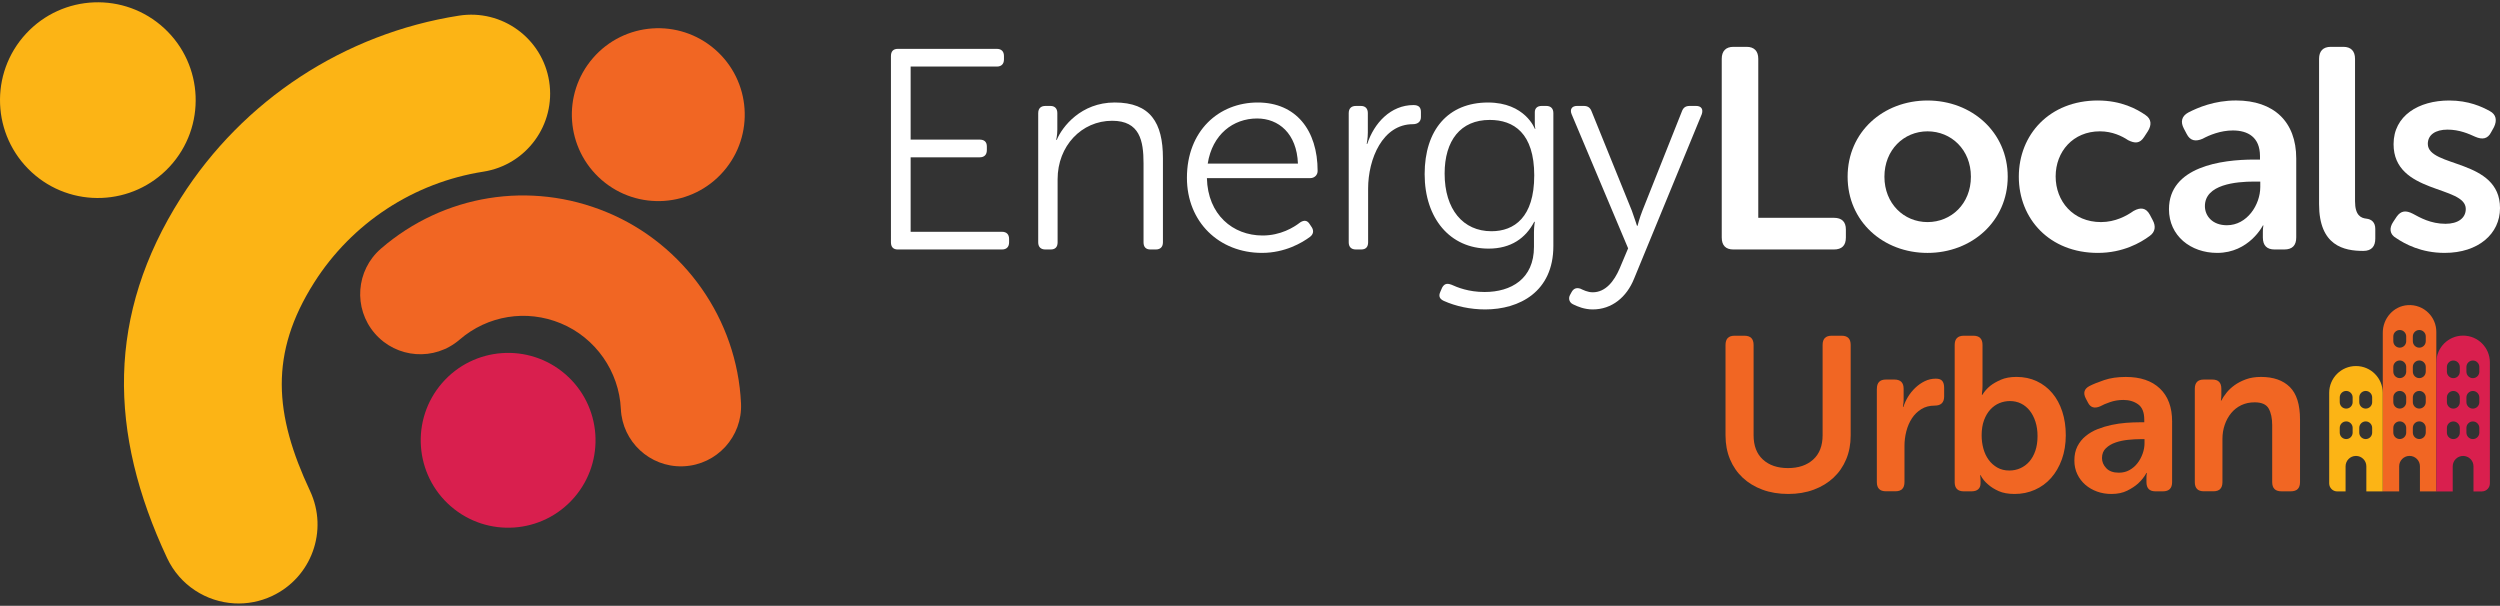<?xml version="1.0" encoding="UTF-8"?>
<svg id="Energy-Locals_x5F_Urban_x5F_Logo" xmlns="http://www.w3.org/2000/svg" version="1.1" viewBox="0 0 260 63">
  <rect x="0" y="0" width="260" height="63" fill="#333333" stroke="none"/>
  <!-- Generator: Adobe Illustrator 29.8.2, SVG Export Plug-In . SVG Version: 2.1.1 Build 3)  -->
  <defs>
    <style>
      .st0 {
        fill: #fff;
      }

      .st1 {
        fill: #d91f4e;
      }

      .st2 {
        fill: #fcb415;
      }

      .st3 {
        fill: #f16623;
      }
    </style>
  </defs>
  <g>
    <g>
      <path class="st3" d="M179.455,35.872c0-.638.312-.957.935-.957h1.026c.638,0,.957.318.957.957v9.39c0,1.095.322,1.937.968,2.53.646.593,1.516.889,2.609.889s1.968-.296,2.621-.889c.654-.593.98-1.436.98-2.53v-9.39c0-.638.311-.957.935-.957h1.048c.623,0,.935.318.935.957v9.413c0,.911-.156,1.739-.467,2.484-.312.745-.753,1.383-1.322,1.915s-1.253.946-2.051,1.243-1.683.445-2.656.445-1.88-.148-2.678-.445-1.482-.71-2.051-1.243c-.569-.532-1.01-1.17-1.322-1.915s-.468-1.573-.468-2.484v-9.413h.003Z"/>
      <path class="st3" d="M195.196,40.43c0-.638.312-.957.935-.957h.889c.638,0,.957.318.957.957v1.095c0,.122-.004.227-.012.318s-.019.175-.034.251c-.016.077-.023.152-.023.227h.046c.107-.35.265-.698.478-1.049.213-.35.468-.664.763-.945.296-.281.623-.51.98-.684.356-.174.741-.263,1.151-.263.318,0,.543.079.672.239s.194.399.194.718v.889c0,.638-.326.957-.98.957-.532,0-.996.122-1.391.365-.395.243-.722.563-.98.957-.259.395-.452.844-.581,1.344-.13.502-.194,1.018-.194,1.55v3.737c0,.638-.312.957-.935.957h-1.004c-.623,0-.935-.318-.935-.957v-9.71l.004.003Z"/>
      <path class="st3" d="M203.287,35.872c0-.638.318-.957.957-.957h.98c.638,0,.957.318.957.957v4.216c0,.152-.004.285-.012.399s-.019.217-.034.308c-.016.107-.022.198-.022.273h.046c.213-.35.486-.66.82-.935.289-.227.657-.441,1.105-.638s.992-.296,1.629-.296c.775,0,1.478.148,2.109.445.631.296,1.17.71,1.618,1.243.448.532.794,1.17,1.037,1.915.243.745.365,1.565.365,2.462s-.137,1.767-.411,2.518c-.273.753-.646,1.394-1.117,1.927-.471.532-1.033.942-1.686,1.231-.654.289-1.352.433-2.097.433-.668,0-1.223-.099-1.664-.296-.441-.198-.806-.425-1.095-.684-.334-.273-.601-.601-.798-.98h-.046c0,.03.008.077.023.137,0,.045.004.099.012.16s.012.129.012.205v.365c0,.259-.079.46-.239.604s-.399.217-.718.217h-.775c-.638,0-.957-.318-.957-.957v-14.267l-.001-.004ZM206.091,45.297c0,.469.061.924.182,1.364s.304.825.547,1.16c.243.333.543.602.901.806.356.204.771.307,1.243.307.409,0,.794-.079,1.151-.238s.668-.39.935-.693c.265-.303.474-.677.627-1.124.152-.447.227-.958.227-1.534,0-.546-.073-1.041-.217-1.488-.144-.446-.342-.829-.593-1.148-.251-.317-.551-.564-.901-.738-.35-.174-.737-.261-1.162-.261-.38,0-.745.072-1.095.216s-.66.364-.935.659c-.273.295-.494.667-.66,1.113-.168.447-.251.98-.251,1.602h.001Z"/>
      <path class="st3" d="M215.735,47.883c0-.562.107-1.052.318-1.47.213-.417.502-.775.866-1.071.365-.296.779-.536,1.243-.718.463-.182.946-.326,1.447-.433.502-.107,1.004-.178,1.504-.217.502-.038.972-.057,1.413-.057h.478v-.273c0-.759-.213-1.291-.638-1.595-.426-.304-.935-.456-1.527-.456-.486,0-.942.073-1.368.217s-.775.292-1.048.445c-.593.259-1.018.129-1.277-.387l-.227-.433c-.289-.562-.168-.988.365-1.277.38-.198.892-.407,1.539-.627.646-.22,1.401-.33,2.267-.33,1.52,0,2.701.403,3.544,1.208.844.806,1.265,1.945,1.265,3.419v6.313c0,.638-.318.957-.957.957h-.775c-.623,0-.935-.318-.935-.957v-.456c0-.182.008-.304.023-.365,0-.061.008-.107.023-.137h-.046c-.227.409-.516.775-.866,1.095-.304.273-.684.524-1.14.751s-1.002.342-1.641.342c-.532,0-1.03-.083-1.492-.251-.464-.168-.87-.403-1.219-.707s-.627-.668-.832-1.095c-.205-.425-.308-.903-.308-1.436l-.001.003ZM218.607,47.633c0,.395.148.749.445,1.059.296.312.733.468,1.31.468.411,0,.779-.091,1.105-.273s.604-.421.832-.718.407-.627.536-.992c.129-.364.194-.722.194-1.071v-.433h-.478c-.365,0-.775.023-1.231.069s-.885.137-1.287.273c-.403.137-.741.334-1.014.593-.273.259-.411.601-.411,1.026l-0-.001Z"/>
      <path class="st3" d="M228.26,40.43c0-.638.312-.957.935-.957h.889c.623,0,.935.318.935.957v.707c0,.077-.004.144-.012.205s-.012.114-.012.16c-.016.061-.023.114-.023.16h.046c.121-.243.296-.508.524-.798.227-.289.508-.555.844-.798.334-.243.729-.447,1.186-.615s.98-.251,1.573-.251c1.291,0,2.291.35,2.998,1.049.706.699,1.059,1.824,1.059,3.373v6.518c0,.638-.318.957-.957.957h-.98c-.638,0-.957-.318-.957-.957v-5.927c0-.714-.122-1.287-.365-1.721-.243-.433-.729-.65-1.459-.65-.516,0-.98.099-1.39.296-.411.198-.761.472-1.049.82-.289.35-.512.757-.672,1.219s-.239.954-.239,1.47v4.49c0,.638-.312.957-.935.957h-1.004c-.623,0-.935-.318-.935-.957v-9.71 0Z"/>
    </g>
    <g>
      <path class="st3" d="M62.573,18.716c-3.752-3.255-4.155-8.932-.901-12.683,3.255-3.752,8.931-4.152,12.683-.898,3.75,3.253,4.152,8.931.898,12.68-3.253,3.752-8.932,4.153-12.68.901"/>
      <path class="st1" d="M46.889,52.66c-3.792-3.292-4.2-9.031-.91-12.826,3.29-3.792,9.031-4.199,12.824-.909,3.791,3.29,4.199,9.031.91,12.823-3.292,3.795-9.031,4.2-12.824.911"/>
      <path class="st2" d="M24.378,62.75c-2.926-.157-5.672-1.878-7.002-4.718-6.123-13.065-6.284-25.294,1.44-37.461C25.279,10.398,35.818,3.493,47.731,1.627c4.481-.702,8.681,2.362,9.383,6.842.702,4.481-2.361,8.681-6.841,9.383-7.25,1.136-13.662,5.336-17.593,11.524-4.699,7.401-4.16,13.734-.433,21.688,1.923,4.107.155,8.995-3.952,10.92-1.267.593-2.61.836-3.918.766"/>
      <path class="st3" d="M70.965,48.498c-3.39.083-6.239-2.561-6.396-5.963-.182-3.912-2.634-7.409-6.248-8.908-3.565-1.478-7.597-.828-10.522,1.695-2.616,2.258-6.564,1.966-8.822-.649-2.257-2.616-1.966-6.566.65-8.822,6.526-5.633,15.526-7.081,23.486-3.779,8.072,3.347,13.547,11.151,13.953,19.882.159,3.451-2.509,6.378-5.959,6.538-.047.001-.095.003-.14.005"/>
      <path class="st2" d="M3.273,17.891C-.856,14.077-1.113,7.639,2.701,3.509,6.514-.619,12.951-.873,17.081,2.941c4.127,3.813,4.382,10.25.572,14.379-3.815,4.129-10.253,4.385-14.381.572"/>
      <path class="st0" d="M92.659,5.823c0-.476.237-.742.712-.742h10.3c.474,0,.741.268.741.742v.356c0,.476-.268.744-.741.744h-8.965v7.597h7.182c.476,0,.744.237.744.712v.385c0,.476-.268.744-.744.744h-7.182v7.745h9.498c.476,0,.741.268.741.744v.356c0,.474-.267.741-.741.741h-10.834c-.476,0-.712-.268-.712-.741V5.823l.001 0Z"/>
      <path class="st0" d="M107.975,11.759c0-.476.268-.741.742-.741h.533c.445,0,.712.267.712.741v1.721c0,.594-.12,1.069-.12,1.069h.06c.564-1.365,2.523-3.89,6.027-3.89,3.71,0,5.015,2.109,5.015,5.789v8.757c0,.474-.268.741-.741.741h-.564c-.476,0-.712-.268-.712-.741v-8.222c0-2.344-.387-4.423-3.266-4.423-3.177,0-5.671,2.613-5.671,6.085v6.56c0,.474-.237.741-.712.741h-.563c-.476,0-.742-.268-.742-.741v-13.446l.001 0Z"/>
      <path class="st0" d="M134.985,17.012c-.12-3.146-2.019-4.69-4.246-4.69-2.493,0-4.66,1.661-5.135,4.69h9.381ZM130.801,10.66c3.978,0,6.232,2.878,6.232,7.124,0,.416-.325.741-.772.741h-10.743c.088,3.8,2.7,5.967,5.788,5.967,1.869,0,3.234-.832,3.918-1.365.416-.268.741-.208.98.177l.237.356c.208.356.148.714-.208.98-.801.593-2.582,1.661-4.987,1.661-4.452,0-7.805-3.206-7.805-7.805,0-4.898,3.323-7.836,7.361-7.836"/>
      <path class="st0" d="M140.268,11.759c0-.476.268-.741.742-.741h.533c.445,0,.712.267.712.741v2.018c0,.654-.12,1.188-.12,1.188h.06c.712-2.167,2.435-4.038,4.809-4.038.533,0,.772.238.772.712v.536c0,.474-.328.741-.832.741-3.146,0-4.66,3.592-4.66,6.708v5.581c0,.474-.237.741-.712.741h-.563c-.476,0-.742-.268-.742-.741v-13.446l.001 0Z"/>
      <path class="st0" d="M159.562,18.26c0-4.424-2.137-5.788-4.631-5.788-3.029,0-4.69,2.137-4.69,5.58,0,3.739,1.929,5.996,4.868,5.996,2.374,0,4.451-1.453,4.451-5.788M150.924,29.597c.653.296,1.81.771,3.474.771,2.76,0,5.135-1.364,5.135-4.689v-1.544c0-.563.088-1.069.088-1.069h-.06c-.889,1.693-2.405,2.79-4.75,2.79-4.007,0-6.648-3.146-6.648-7.745s2.435-7.45,6.59-7.45c3.858,0,4.867,2.731,4.867,2.731h.06s-.06-.208-.06-.506v-1.215c0-.387.237-.654.712-.654h.476c.474,0,.741.268.741.744v13.832c0,4.75-3.531,6.588-7.093,6.588-1.544,0-3.058-.328-4.304-.889-.445-.208-.564-.504-.356-.949l.179-.417c.207-.383.474-.504.949-.325"/>
      <path class="st0" d="M164.34,30.013c.325.148.772.385,1.305.385,1.336,0,2.226-1.157,2.791-2.462l.889-2.109-5.877-13.951c-.208-.504.031-.861.565-.861h.681c.445,0,.684.179.831.564l4.186,10.33c.268.741.536,1.573.536,1.573h.058s.209-.832.506-1.573l4.095-10.299c.148-.416.385-.594.832-.594h.653c.533,0,.772.328.593.861l-7.036,17.097c-.771,1.929-2.314,3.206-4.303,3.206-.861,0-1.573-.296-2.049-.533-.385-.179-.504-.594-.325-.95l.177-.325c.208-.387.536-.476.892-.356"/>
      <path class="st0" d="M179.061,6.119c0-.801.416-1.248,1.217-1.248h1.365c.802,0,1.217.446,1.217,1.248v16.533h7.866c.831,0,1.245.416,1.245,1.217v.832c0,.831-.416,1.245-1.245,1.245h-10.448c-.801,0-1.217-.416-1.217-1.245V6.119Z"/>
      <path class="st0" d="M200.462,23.097c2.465,0,4.512-1.901,4.512-4.719s-2.049-4.719-4.512-4.719-4.482,1.929-4.482,4.719,2.019,4.719,4.482,4.719M200.462,10.453c4.602,0,8.341,3.294,8.341,7.925s-3.739,7.925-8.341,7.925-8.31-3.264-8.31-7.925,3.709-7.925,8.31-7.925"/>
      <path class="st0" d="M218.179,10.453c2.434,0,4.066.892,4.956,1.514.624.415.653,1.037.238,1.691l-.387.593c-.445.684-.949.684-1.661.328-.624-.416-1.633-.92-2.938-.92-2.79,0-4.599,2.109-4.599,4.69s1.81,4.748,4.718,4.748c1.485,0,2.673-.653,3.384-1.157.741-.416,1.305-.325,1.691.387l.298.564c.356.653.267,1.245-.328,1.661-.92.681-2.76,1.75-5.372,1.75-5.015,0-8.222-3.531-8.222-7.925s3.207-7.925,8.222-7.925"/>
      <path class="st0" d="M231.595,23.425c2.106,0,3.474-2.137,3.474-3.978v-.564h-.624c-1.901,0-5.135.296-5.135,2.552,0,1.01.771,1.99,2.285,1.99M234.415,16.597h.624v-.356c0-1.989-1.277-2.673-2.821-2.673-1.277,0-2.434.476-3.146.862-.741.325-1.305.207-1.661-.506l-.296-.563c-.356-.684-.238-1.278.474-1.663.98-.504,2.701-1.248,4.958-1.248,3.918,0,6.262,2.197,6.262,6.027v8.221c0,.832-.415,1.248-1.245,1.248h-1.009c-.801,0-1.217-.416-1.217-1.248v-.593c0-.415.06-.653.06-.653h-.06s-1.425,2.85-4.75,2.85c-2.76,0-5.015-1.781-5.015-4.542,0-4.421,5.463-5.164,8.845-5.164"/>
      <path class="st0" d="M241.183,6.119c0-.801.416-1.248,1.217-1.248h1.305c.802,0,1.218.446,1.218,1.248v14.812c0,1.485.623,1.75,1.187,1.81.533.06.92.385.92,1.069v1.009c0,.772-.356,1.277-1.245,1.277-2.019,0-4.602-.533-4.602-4.867V6.119l-0-0Z"/>
      <path class="st0" d="M248.9,23.067l.356-.536c.445-.623.949-.681,1.693-.296.712.387,1.841,1.04,3.383,1.04,1.305,0,2.109-.594,2.109-1.544,0-2.462-7.509-1.543-7.509-6.737,0-2.969,2.61-4.542,5.786-4.542,2.019,0,3.414.653,4.216,1.097.681.356.772.98.445,1.663l-.296.533c-.356.712-.92.801-1.661.476-.654-.296-1.633-.741-2.879-.741s-2.049.533-2.049,1.483c0,2.493,7.509,1.514,7.509,6.679,0,2.673-2.254,4.659-5.759,4.659-2.432,0-4.125-.919-5.045-1.543-.684-.387-.741-1.04-.296-1.693"/>
    </g>
  </g>
  <path class="st3" d="M252.563,32.543c-.546-.543-1.314-.866-2.158-.809-1.477.096-2.596,1.381-2.596,2.861v16.511h1.704v-2.612c0-.595.485-1.08,1.08-1.08.298,0,.568.121.763.317.198.195.317.464.317.763v2.612h1.704v-16.594c0-.77-.311-1.466-.815-1.969l-0.0 0ZM250.246,44.989c0,.37-.3.671-.671.671s-.671-.3-.671-.671v-.493c0-.373.3-.672.671-.672.186,0,.352.074.473.198.122.121.198.29.198.476v.493-.001ZM250.246,41.821c0,.37-.3.671-.671.671s-.671-.3-.671-.671v-.493c0-.37.3-.671.671-.671.186,0,.352.074.473.198.122.121.198.287.198.473v.493ZM250.246,38.653c0,.37-.3.671-.671.671s-.671-.3-.671-.671v-.493c0-.37.3-.671.671-.671.186,0,.352.074.473.198.122.121.198.287.198.473v.493ZM250.246,35.486c0,.37-.3.671-.671.671s-.671-.3-.671-.671v-.495c0-.37.3-.671.671-.671.186,0,.352.074.473.198.122.121.198.287.198.473v.495ZM252.278,44.989c0,.37-.3.671-.672.671s-.671-.3-.671-.671v-.493c0-.373.3-.672.671-.672.186,0,.355.074.476.198.122.121.198.29.198.476v.493l-.001-.001ZM252.278,41.821c0,.37-.3.671-.672.671s-.671-.3-.671-.671v-.493c0-.37.3-.671.671-.671.186,0,.355.074.476.198.122.121.198.287.198.473v.493h-.001ZM252.278,38.653c0,.37-.3.671-.672.671s-.671-.3-.671-.671v-.493c0-.37.3-.671.671-.671.186,0,.355.074.476.198.122.121.198.287.198.473v.493h-.001ZM252.278,35.486c0,.37-.3.671-.672.671s-.671-.3-.671-.671v-.495c0-.37.3-.671.671-.671.186,0,.355.074.476.198.122.121.198.287.198.473v.495h-.001Z"/>
  <path class="st1" d="M258.133,35.719c-.504-.504-1.201-.815-1.969-.815-1.537,0-2.785,1.244-2.785,2.785v13.42h1.704v-2.612c0-.595.485-1.08,1.08-1.08.298,0,.568.121.763.317.198.195.317.464.317.763v2.612h.87c.46,0,.835-.374.835-.835v-12.584c0-.771-.311-1.468-.815-1.969l-0-.001ZM255.819,44.994c0,.37-.3.671-.671.671s-.671-.3-.671-.671v-.493c0-.37.3-.671.671-.671.185,0,.352.074.473.198.122.121.198.287.198.473v.493ZM255.819,41.825c0,.37-.3.671-.671.671s-.671-.3-.671-.671v-.493c0-.37.3-.671.671-.671.185,0,.352.074.473.198.122.121.198.287.198.473v.493ZM255.819,38.657c0,.373-.3.672-.671.672s-.671-.3-.671-.672v-.493c0-.37.3-.671.671-.671.185,0,.352.074.473.198.122.121.198.287.198.473v.493ZM257.85,44.994c0,.37-.3.671-.671.671s-.671-.3-.671-.671v-.493c0-.37.3-.671.671-.671.186,0,.352.074.473.198.122.121.198.287.198.473v.493ZM257.85,41.825c0,.37-.3.671-.671.671s-.671-.3-.671-.671v-.493c0-.37.3-.671.671-.671.186,0,.352.074.473.198.122.121.198.287.198.473v.493ZM257.85,38.657c0,.373-.3.672-.671.672s-.671-.3-.671-.672v-.493c0-.37.3-.671.671-.671.186,0,.352.074.473.198.122.121.198.287.198.473v.493Z"/>
  <path class="st2" d="M246.99,38.883c-.504-.504-1.201-.815-1.969-.815-1.541,0-2.785,1.247-2.785,2.785v9.42c0,.46.374.835.837.835h.867v-2.612c0-.595.485-1.08,1.08-1.08.3,0,.569.121.764.317.195.195.316.464.316.763v2.612h1.704v-10.256c0-.77-.311-1.466-.815-1.969v.001ZM244.675,44.992c0,.37-.3.671-.671.671s-.671-.3-.671-.671v-.495c0-.37.3-.671.671-.671.185,0,.352.074.473.198.122.121.198.287.198.473v.495ZM244.675,41.824c0,.37-.3.671-.671.671s-.671-.3-.671-.671v-.495c0-.37.3-.671.671-.671.185,0,.352.074.473.198.122.121.198.287.198.473v.495ZM246.705,44.992c0,.37-.3.671-.671.671s-.671-.3-.671-.671v-.495c0-.37.3-.671.671-.671.186,0,.352.074.473.198.122.121.198.287.198.473v.495ZM246.705,41.824c0,.37-.3.671-.671.671s-.671-.3-.671-.671v-.495c0-.37.3-.671.671-.671.186,0,.352.074.473.198.122.121.198.287.198.473v.495Z"/>
</svg>
